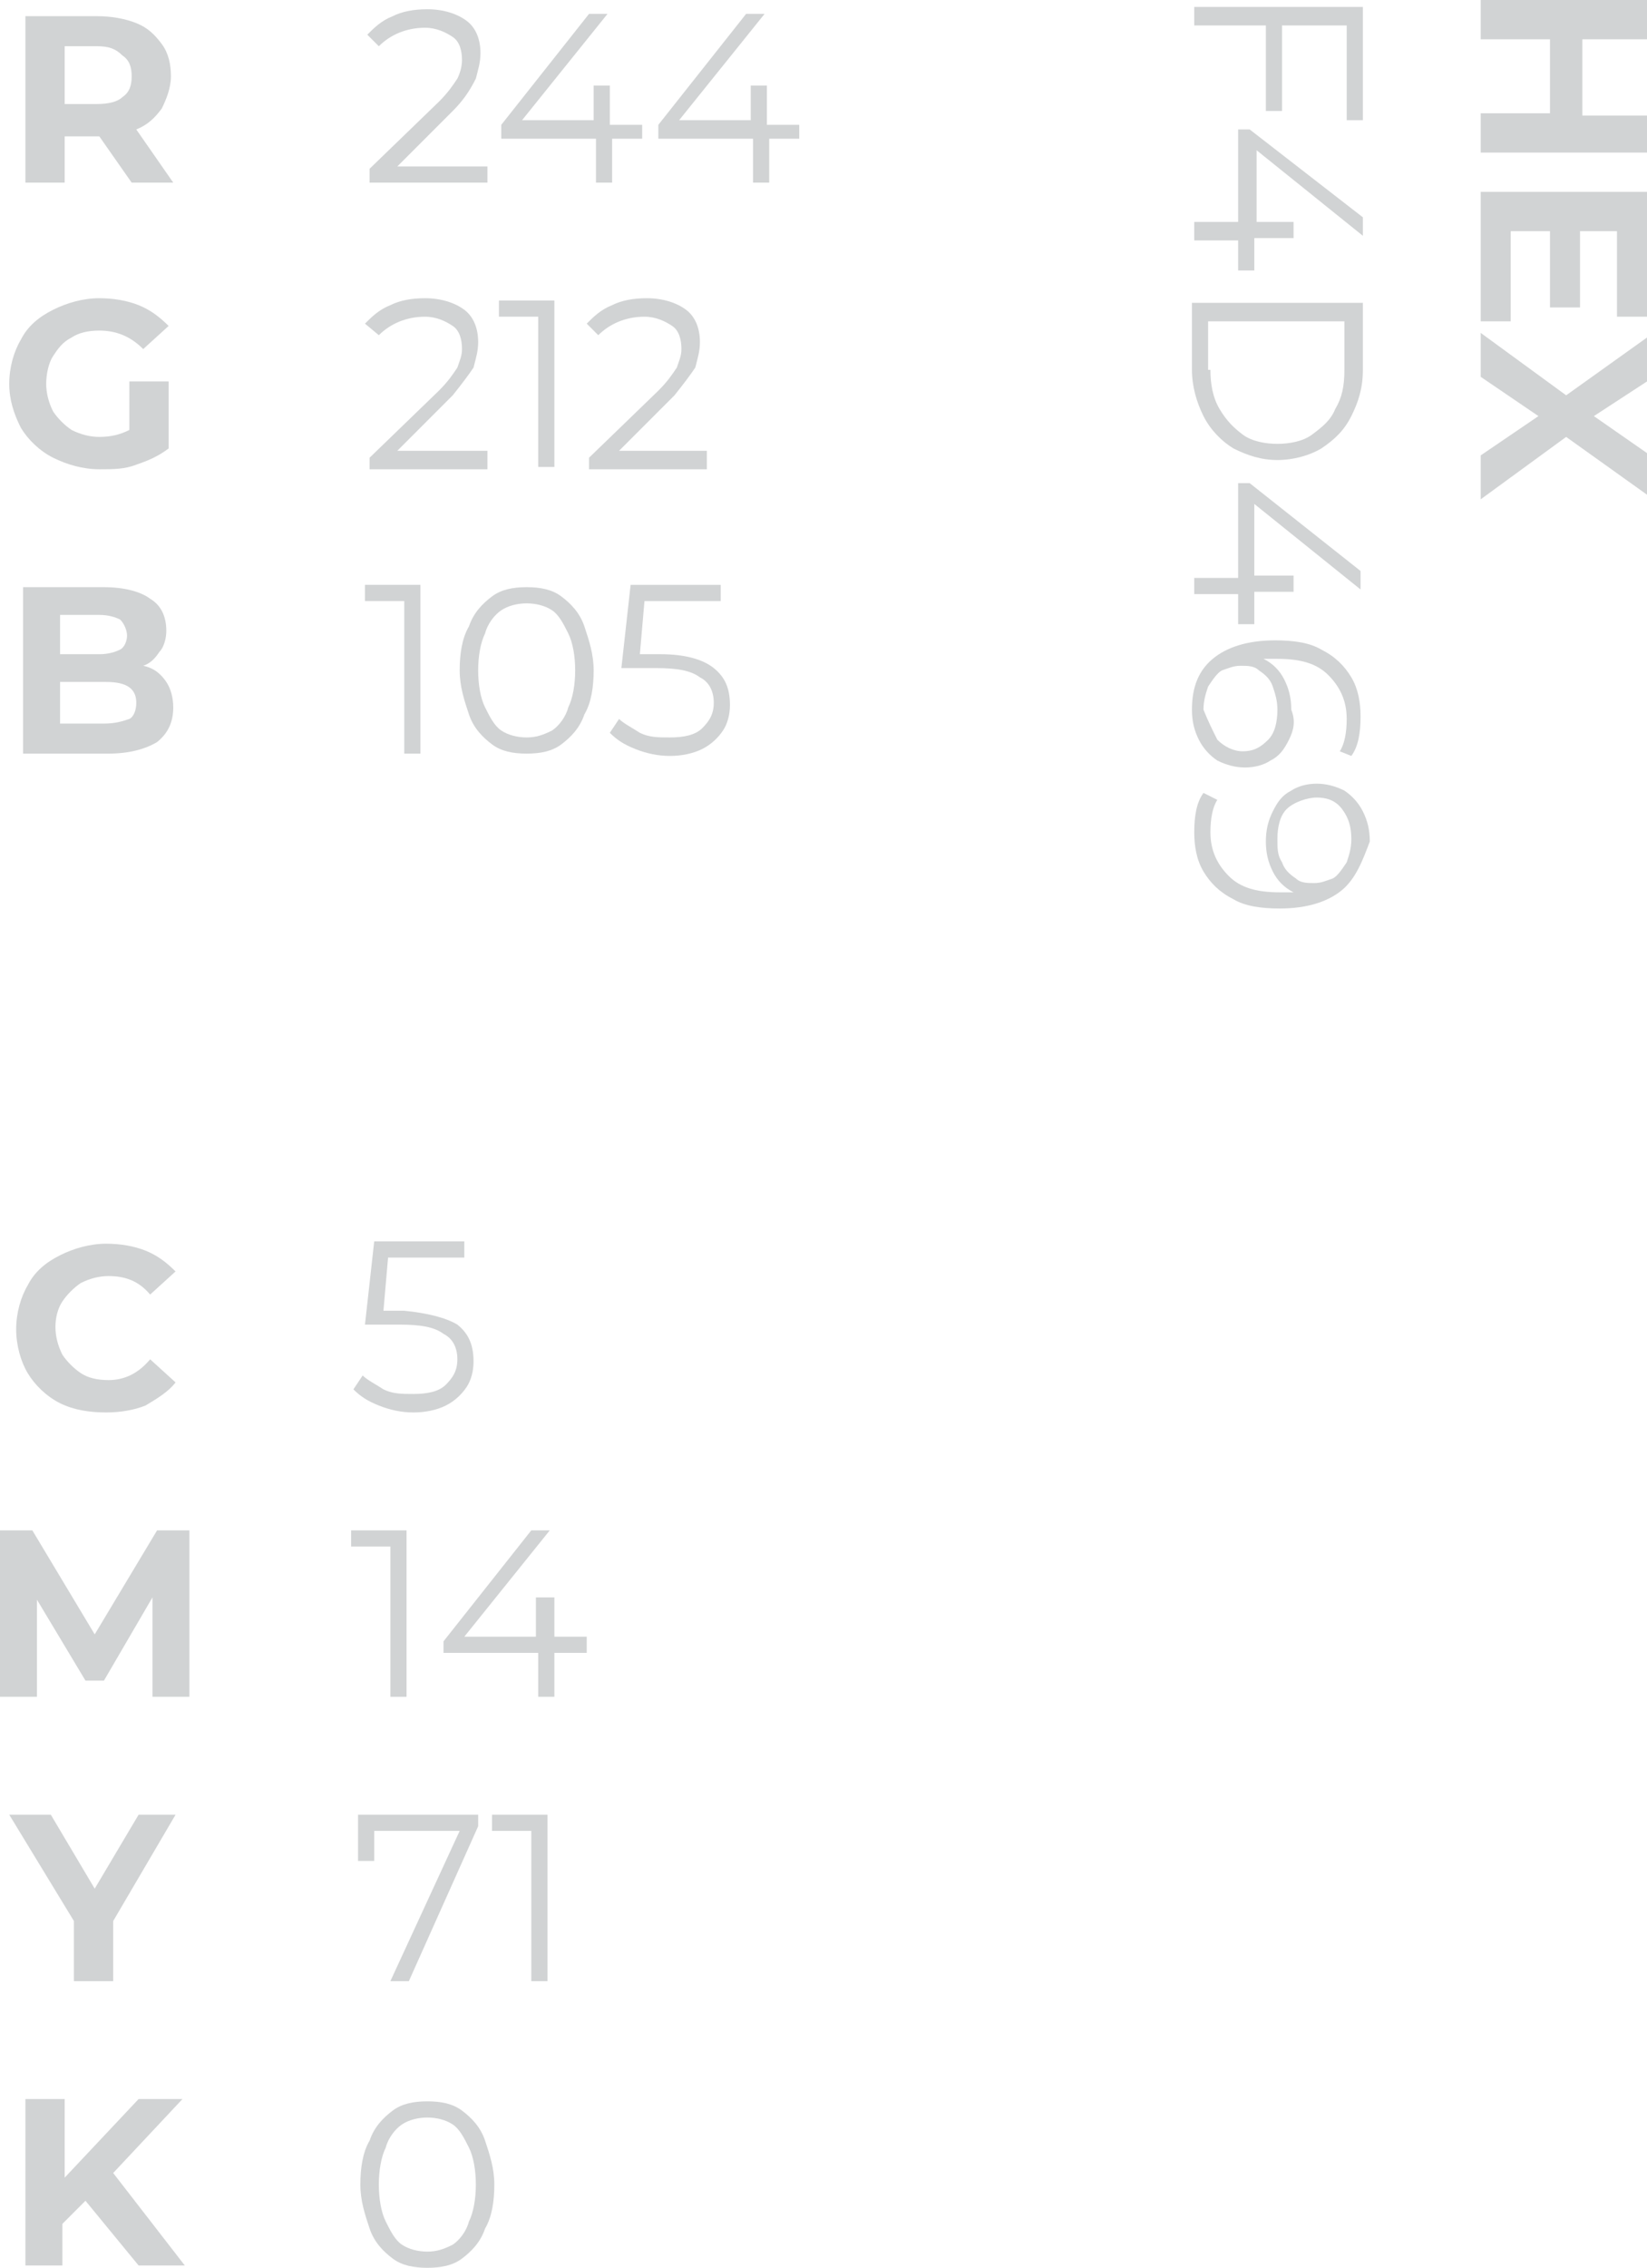 <?xml version="1.0" encoding="UTF-8"?> <!-- Generator: Adobe Illustrator 18.0.0, SVG Export Plug-In . SVG Version: 6.00 Build 0) --> <svg xmlns="http://www.w3.org/2000/svg" xmlns:xlink="http://www.w3.org/1999/xlink" id="Слой_2" x="0px" y="0px" viewBox="0 0 71.3 98.1" xml:space="preserve"> <g> <g> <path fill="#D1D3D4" d="M71.3,6.6h-7.2V4.9h3V1.7h-3V0h7.2v1.7h-2.8v3.3h2.8V6.6z"></path> <path fill="#D1D3D4" d="M65.4,13.9h-1.3V8.3h7.2v5.4H70V10h-1.6v3.3h-1.3V10h-1.7V13.9z"></path> <path fill="#D1D3D4" d="M64.1,19.7l2.5-1.7l-2.5-1.7v-1.9l3.7,2.7l3.5-2.5v1.9L69,18l2.3,1.6v1.8l-3.5-2.5l-3.7,2.7V19.7z"></path> <path fill="#D1D3D4" d="M58.3,1.1h-2.8v3.7h-0.7V1.1h-3.1V0.3H59v4.9h-0.7V1.1z"></path> <path fill="#D1D3D4" d="M53.6,11.8v-1.4h-1.9V9.6h1.9V5.6h0.5L59,9.4v0.8l-4.6-3.7v3.1H56v0.7h-1.7v1.4H53.6z"></path> <path fill="#D1D3D4" d="M59,13.1V16c0,0.8-0.2,1.4-0.5,2c-0.3,0.6-0.7,1-1.3,1.4c-0.5,0.3-1.2,0.5-1.9,0.5c-0.7,0-1.3-0.2-1.9-0.5 c-0.5-0.3-1-0.8-1.3-1.4c-0.3-0.6-0.5-1.3-0.5-2v-2.9H59z M52.4,16c0,0.6,0.1,1.2,0.4,1.7c0.3,0.5,0.6,0.8,1,1.1 c0.4,0.3,1,0.4,1.5,0.4s1.1-0.1,1.5-0.4c0.4-0.3,0.8-0.6,1-1.1c0.3-0.5,0.4-1,0.4-1.7v-2.1h-5.9V16z"></path> <path fill="#D1D3D4" d="M53.6,27.1v-1.4h-1.9v-0.7h1.9v-4.1h0.5l4.8,3.8v0.8l-4.6-3.7v3.1H56v0.7h-1.7v1.4H53.6z"></path> <path fill="#D1D3D4" d="M55.8,32c-0.2,0.4-0.4,0.7-0.8,0.9c-0.3,0.2-0.7,0.3-1.1,0.3c-0.4,0-0.8-0.1-1.2-0.3 c-0.3-0.2-0.6-0.5-0.8-0.9c-0.2-0.4-0.3-0.8-0.3-1.3c0-1,0.3-1.7,0.9-2.2c0.6-0.5,1.5-0.8,2.7-0.8c0.8,0,1.5,0.1,2,0.4 c0.6,0.3,1,0.7,1.3,1.2c0.3,0.5,0.4,1.1,0.4,1.7c0,0.7-0.1,1.3-0.4,1.7L58,32.5c0.2-0.3,0.3-0.8,0.3-1.4c0-0.8-0.3-1.4-0.8-1.9 c-0.5-0.5-1.2-0.7-2.2-0.7c-0.2,0-0.4,0-0.6,0c0.4,0.2,0.7,0.5,0.9,0.9c0.2,0.4,0.3,0.8,0.3,1.3C56.1,31.2,56,31.6,55.8,32z M52.7,32c0.3,0.3,0.7,0.5,1.1,0.5c0.5,0,0.8-0.2,1.1-0.5c0.3-0.3,0.4-0.8,0.4-1.3c0-0.4-0.1-0.7-0.2-1c-0.1-0.3-0.3-0.5-0.6-0.7 c-0.2-0.2-0.5-0.2-0.8-0.2c-0.3,0-0.5,0.1-0.8,0.2c-0.2,0.1-0.4,0.4-0.6,0.7c-0.1,0.3-0.2,0.6-0.2,1C52.3,31.2,52.5,31.6,52.7,32z "></path> <path fill="#D1D3D4" d="M58.1,38.5c-0.6,0.5-1.5,0.8-2.7,0.8c-0.8,0-1.5-0.1-2-0.4c-0.6-0.3-1-0.7-1.3-1.2 c-0.3-0.5-0.4-1.1-0.4-1.7c0-0.7,0.1-1.3,0.4-1.7l0.6,0.3c-0.2,0.3-0.3,0.8-0.3,1.4c0,0.8,0.3,1.4,0.8,1.9 c0.5,0.5,1.2,0.7,2.2,0.7c0.2,0,0.4,0,0.6,0c-0.4-0.2-0.7-0.5-0.9-0.9c-0.2-0.4-0.3-0.8-0.3-1.3c0-0.5,0.1-0.9,0.3-1.3 c0.2-0.4,0.4-0.7,0.8-0.9c0.3-0.2,0.7-0.3,1.1-0.3c0.4,0,0.8,0.1,1.2,0.3c0.3,0.2,0.6,0.5,0.8,0.9c0.2,0.4,0.3,0.8,0.3,1.3 C59,37.2,58.7,38,58.1,38.5z M55.5,37.3c0.1,0.3,0.3,0.5,0.6,0.7c0.2,0.2,0.5,0.2,0.8,0.2c0.3,0,0.5-0.1,0.8-0.2 c0.2-0.1,0.4-0.4,0.6-0.7c0.1-0.3,0.2-0.6,0.2-1c0-0.5-0.1-0.9-0.4-1.3s-0.7-0.5-1.1-0.5S56,34.7,55.7,35s-0.4,0.8-0.4,1.3 C55.3,36.7,55.3,37,55.5,37.3z"></path> </g> <g> <path fill="#D1D3D4" d="M2.6,60.7c-0.6-0.3-1.1-0.8-1.4-1.3s-0.5-1.2-0.5-1.9s0.2-1.4,0.5-1.9c0.3-0.6,0.8-1,1.4-1.3 s1.3-0.5,2-0.5c0.6,0,1.2,0.1,1.7,0.3s0.9,0.5,1.3,0.9l-1.1,1c-0.5-0.6-1.1-0.8-1.8-0.8c-0.4,0-0.8,0.1-1.2,0.3 c-0.3,0.2-0.6,0.5-0.8,0.8S2.4,57,2.4,57.4c0,0.4,0.1,0.8,0.3,1.2c0.2,0.3,0.5,0.6,0.8,0.8c0.3,0.2,0.7,0.3,1.2,0.3 c0.7,0,1.3-0.3,1.8-0.9l1.1,1c-0.3,0.4-0.8,0.7-1.3,1c-0.5,0.2-1.1,0.3-1.7,0.3C3.9,61.1,3.2,61,2.6,60.7z"></path> <path fill="#D1D3D4" d="M6.6,73.4l0-4.3l-2.1,3.6H3.7l-2.1-3.5v4.2H0v-7.2h1.4l2.7,4.5l2.7-4.5h1.4l0,7.2H6.6z"></path> <path fill="#D1D3D4" d="M4.9,83.1v2.6H3.2v-2.6l-2.8-4.6h1.8l1.9,3.2l1.9-3.2h1.6L4.9,83.1z"></path> <path fill="#D1D3D4" d="M3.7,95.2l-1,1V98H1.1v-7.2h1.7v3.4L6,90.8h1.9l-3,3.2L8,98H6L3.7,95.2z"></path> </g> <g> <path fill="#D1D3D4" d="M19.8,57.3c0.5,0.4,0.7,0.9,0.7,1.6c0,0.4-0.1,0.8-0.3,1.1c-0.2,0.3-0.5,0.6-0.9,0.8 c-0.4,0.2-0.9,0.3-1.4,0.3c-0.5,0-1-0.1-1.5-0.3c-0.5-0.2-0.8-0.4-1.1-0.7l0.4-0.6c0.2,0.2,0.6,0.4,0.9,0.6 c0.4,0.2,0.8,0.2,1.3,0.2c0.6,0,1.1-0.1,1.4-0.4c0.3-0.3,0.5-0.6,0.5-1.1c0-0.5-0.2-0.9-0.6-1.1c-0.4-0.3-1-0.4-1.9-0.4h-1.5 l0.4-3.6h3.9v0.7h-3.3l-0.2,2.3h0.9C18.5,56.8,19.3,57,19.8,57.3z"></path> <path fill="#D1D3D4" d="M17.6,66.2v7.2h-0.7v-6.5h-1.7v-0.7H17.6z"></path> <path fill="#D1D3D4" d="M25.4,71.5H24v1.9h-0.7v-1.9h-4.1v-0.5l3.8-4.8h0.8l-3.7,4.6h3.1v-1.7H24v1.7h1.4V71.5z"></path> <path fill="#D1D3D4" d="M20.7,78.5V79l-3,6.7h-0.8l3-6.5h-3.7v1.3h-0.7v-2H20.7z"></path> <path fill="#D1D3D4" d="M23.7,78.5v7.2H23v-6.5h-1.7v-0.7H23.7z"></path> <path fill="#D1D3D4" d="M17,97.7c-0.4-0.3-0.8-0.7-1-1.3c-0.2-0.6-0.4-1.2-0.4-1.9s0.1-1.4,0.4-1.9c0.2-0.6,0.6-1,1-1.3 c0.4-0.3,0.9-0.4,1.5-0.4c0.6,0,1.1,0.1,1.5,0.4c0.4,0.3,0.8,0.7,1,1.3c0.2,0.6,0.4,1.2,0.4,1.9s-0.1,1.4-0.4,1.9 c-0.2,0.6-0.6,1-1,1.3c-0.4,0.3-0.9,0.4-1.5,0.4C17.9,98.1,17.4,98,17,97.7z M19.6,97.1c0.3-0.2,0.6-0.6,0.7-1 c0.2-0.4,0.3-1,0.3-1.6c0-0.6-0.1-1.2-0.3-1.6c-0.2-0.4-0.4-0.8-0.7-1c-0.3-0.2-0.7-0.3-1.1-0.3c-0.4,0-0.8,0.1-1.1,0.3 c-0.3,0.2-0.6,0.6-0.7,1c-0.2,0.4-0.3,1-0.3,1.6c0,0.6,0.1,1.2,0.3,1.6c0.2,0.4,0.4,0.8,0.7,1c0.3,0.2,0.7,0.3,1.1,0.3 C18.9,97.4,19.2,97.3,19.6,97.1z"></path> </g> <g> <path fill="#D1D3D4" d="M5.7,7.9l-1.4-2H4.2H2.8v2H1.1V0.7h3.1c0.6,0,1.2,0.1,1.7,0.3C6.4,1.2,6.7,1.5,7,1.9s0.4,0.9,0.4,1.4 S7.2,4.3,7,4.7C6.7,5.1,6.4,5.4,5.9,5.6l1.6,2.3H5.7z M5.3,2.4C5,2.1,4.7,2,4.2,2H2.8v2.5h1.4c0.5,0,0.9-0.1,1.1-0.3 C5.6,4,5.7,3.7,5.7,3.3C5.7,2.9,5.6,2.6,5.3,2.4z"></path> <path fill="#D1D3D4" d="M5.8,16.5h1.5v2.9c-0.4,0.3-0.8,0.5-1.4,0.7c-0.5,0.2-1,0.2-1.6,0.2c-0.7,0-1.4-0.2-2-0.5 c-0.6-0.3-1.1-0.8-1.4-1.3c-0.3-0.6-0.5-1.2-0.5-1.9c0-0.7,0.2-1.4,0.5-1.9c0.3-0.6,0.8-1,1.4-1.3s1.3-0.5,2-0.5 c0.6,0,1.2,0.1,1.7,0.3c0.5,0.2,0.9,0.5,1.3,0.9l-1.1,1c-0.5-0.5-1.1-0.8-1.9-0.8c-0.5,0-0.9,0.1-1.2,0.3 c-0.4,0.2-0.6,0.5-0.8,0.8c-0.2,0.3-0.3,0.8-0.3,1.2c0,0.4,0.1,0.8,0.3,1.2c0.2,0.3,0.5,0.6,0.8,0.8c0.4,0.2,0.8,0.3,1.2,0.3 c0.5,0,0.9-0.1,1.3-0.3V16.5z"></path> <path fill="#D1D3D4" d="M7.2,29.5c0.2,0.3,0.3,0.7,0.3,1.1c0,0.6-0.2,1.1-0.7,1.5c-0.5,0.3-1.2,0.5-2.1,0.5H1v-7.2h3.5 c0.9,0,1.6,0.2,2,0.5c0.5,0.3,0.7,0.8,0.7,1.4c0,0.3-0.1,0.7-0.3,0.9c-0.2,0.3-0.4,0.5-0.7,0.6C6.7,28.9,7,29.2,7.2,29.5z M2.6,26.6v1.7h1.7c0.4,0,0.7-0.1,0.9-0.2c0.2-0.1,0.3-0.4,0.3-0.6S5.4,27,5.2,26.8c-0.2-0.1-0.5-0.2-0.9-0.2H2.6z M5.6,31.1 c0.2-0.1,0.3-0.4,0.3-0.7c0-0.6-0.4-0.9-1.3-0.9H2.6v1.8h1.9C5,31.3,5.3,31.2,5.6,31.1z"></path> </g> <g> <path fill="#D1D3D4" d="M21.1,7.2v0.7H16V7.3l3-2.9c0.4-0.4,0.6-0.7,0.8-1C19.9,3.2,20,2.9,20,2.6c0-0.4-0.1-0.8-0.4-1 c-0.3-0.2-0.7-0.4-1.2-0.4c-0.8,0-1.5,0.3-2,0.8l-0.5-0.5c0.3-0.3,0.6-0.6,1.1-0.8c0.4-0.2,0.9-0.3,1.5-0.3c0.7,0,1.3,0.2,1.7,0.5 c0.4,0.3,0.6,0.8,0.6,1.4c0,0.4-0.1,0.7-0.2,1.1C20.3,4,20,4.4,19.6,4.8l-2.4,2.4H21.1z"></path> <path fill="#D1D3D4" d="M27.9,6h-1.4v1.9h-0.7V6h-4.1V5.4l3.8-4.8h0.8l-3.7,4.6h3.1V3.7h0.7v1.7h1.4V6z"></path> <path fill="#D1D3D4" d="M34.7,6h-1.4v1.9h-0.7V6h-4.1V5.4l3.8-4.8h0.8l-3.7,4.6h3.1V3.7h0.7v1.7h1.4V6z"></path> <path fill="#D1D3D4" d="M21.1,19.6v0.7H16v-0.5l3-2.9c0.4-0.4,0.6-0.7,0.8-1c0.1-0.3,0.2-0.5,0.2-0.8c0-0.4-0.1-0.8-0.4-1 c-0.3-0.2-0.7-0.4-1.2-0.4c-0.8,0-1.5,0.3-2,0.8L15.8,14c0.3-0.3,0.6-0.6,1.1-0.8c0.4-0.2,0.9-0.3,1.5-0.3c0.7,0,1.3,0.2,1.7,0.5 c0.4,0.3,0.6,0.8,0.6,1.4c0,0.4-0.1,0.7-0.2,1.1c-0.2,0.3-0.5,0.7-0.9,1.2l-2.4,2.4H21.1z"></path> <path fill="#D1D3D4" d="M24,13v7.2h-0.7v-6.5h-1.7V13H24z"></path> <path fill="#D1D3D4" d="M30.6,19.6v0.7h-5.1v-0.5l3-2.9c0.4-0.4,0.6-0.7,0.8-1c0.1-0.3,0.2-0.5,0.2-0.8c0-0.4-0.1-0.8-0.4-1 c-0.3-0.2-0.7-0.4-1.2-0.4c-0.8,0-1.5,0.3-2,0.8L25.4,14c0.3-0.3,0.6-0.6,1.1-0.8c0.4-0.2,0.9-0.3,1.5-0.3c0.7,0,1.3,0.2,1.7,0.5 c0.4,0.3,0.6,0.8,0.6,1.4c0,0.4-0.1,0.7-0.2,1.1c-0.2,0.3-0.5,0.7-0.9,1.2l-2.4,2.4H30.6z"></path> <path fill="#D1D3D4" d="M18.2,25.4v7.2h-0.7V26h-1.7v-0.7H18.2z"></path> <path fill="#D1D3D4" d="M21.3,32.2c-0.4-0.3-0.8-0.7-1-1.3c-0.2-0.6-0.4-1.2-0.4-1.9c0-0.7,0.1-1.4,0.4-1.9c0.2-0.6,0.6-1,1-1.3 c0.4-0.3,0.9-0.4,1.5-0.4s1.1,0.1,1.5,0.4c0.4,0.3,0.8,0.7,1,1.3c0.2,0.6,0.4,1.2,0.4,1.9c0,0.7-0.1,1.4-0.4,1.9 c-0.2,0.6-0.6,1-1,1.3c-0.4,0.3-0.9,0.4-1.5,0.4S21.7,32.5,21.3,32.2z M23.9,31.6c0.3-0.2,0.6-0.6,0.7-1c0.2-0.4,0.3-1,0.3-1.6 c0-0.6-0.1-1.2-0.3-1.6c-0.2-0.4-0.4-0.8-0.7-1c-0.3-0.2-0.7-0.3-1.1-0.3c-0.4,0-0.8,0.1-1.1,0.3c-0.3,0.2-0.6,0.6-0.7,1 c-0.2,0.4-0.3,1-0.3,1.6c0,0.6,0.1,1.2,0.3,1.6c0.2,0.4,0.4,0.8,0.7,1c0.3,0.2,0.7,0.3,1.1,0.3C23.2,31.9,23.5,31.8,23.9,31.6z"></path> <path fill="#D1D3D4" d="M30.9,28.9c0.5,0.4,0.7,0.9,0.7,1.6c0,0.4-0.1,0.8-0.3,1.1c-0.2,0.3-0.5,0.6-0.9,0.8 c-0.4,0.2-0.9,0.3-1.4,0.3c-0.5,0-1-0.1-1.5-0.3c-0.5-0.2-0.8-0.4-1.1-0.7l0.4-0.6c0.2,0.2,0.6,0.4,0.9,0.6 c0.4,0.2,0.8,0.2,1.3,0.2c0.6,0,1.1-0.1,1.4-0.4c0.3-0.3,0.5-0.6,0.5-1.1c0-0.5-0.2-0.9-0.6-1.1c-0.4-0.3-1-0.4-1.9-0.4h-1.5 l0.4-3.6h3.9V26h-3.3l-0.2,2.3h0.9C29.6,28.3,30.4,28.5,30.9,28.9z"></path> </g> </g> </svg> 